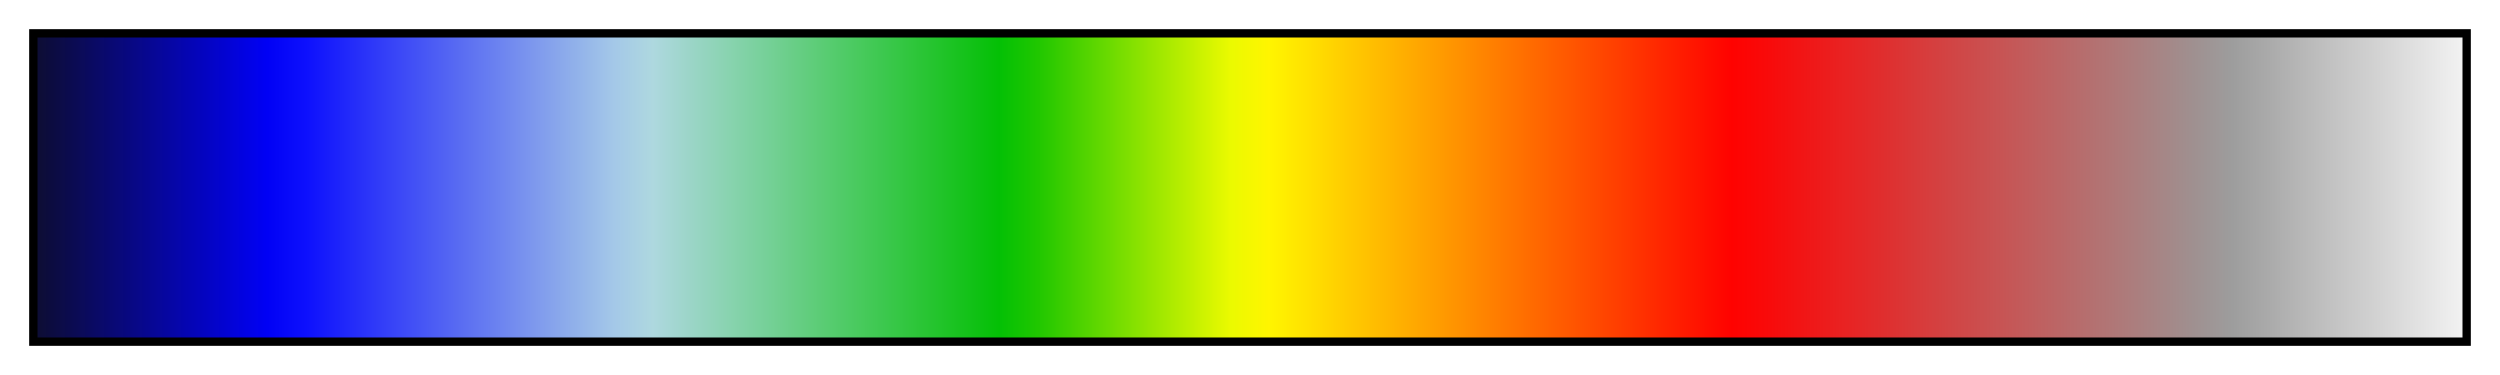 <?xml version="1.0" encoding="UTF-8"?>
<svg xmlns="http://www.w3.org/2000/svg" version="1.1" width="300px" height="45px" viewBox="0 0 300 45">
  <g>
    <defs>
      <linearGradient id="pm3d01" gradientUnits="objectBoundingBox" spreadMethod="pad" x1="0%" x2="100%" y1="0%" y2="0%">
        <stop offset="0.00%" stop-color="rgb(13,13,51)" stop-opacity="1"/>
        <stop offset="1.59%" stop-color="rgb(11,11,83)" stop-opacity="1"/>
        <stop offset="3.17%" stop-color="rgb(9,9,116)" stop-opacity="1"/>
        <stop offset="4.76%" stop-color="rgb(7,7,148)" stop-opacity="1"/>
        <stop offset="6.35%" stop-color="rgb(5,5,181)" stop-opacity="1"/>
        <stop offset="7.94%" stop-color="rgb(3,3,213)" stop-opacity="1"/>
        <stop offset="9.52%" stop-color="rgb(1,1,245)" stop-opacity="1"/>
        <stop offset="11.11%" stop-color="rgb(13,16,253)" stop-opacity="1"/>
        <stop offset="12.70%" stop-color="rgb(32,39,250)" stop-opacity="1"/>
        <stop offset="14.29%" stop-color="rgb(51,62,248)" stop-opacity="1"/>
        <stop offset="15.87%" stop-color="rgb(70,85,245)" stop-opacity="1"/>
        <stop offset="17.46%" stop-color="rgb(89,108,242)" stop-opacity="1"/>
        <stop offset="19.05%" stop-color="rgb(108,131,240)" stop-opacity="1"/>
        <stop offset="20.63%" stop-color="rgb(127,154,237)" stop-opacity="1"/>
        <stop offset="22.22%" stop-color="rgb(145,177,234)" stop-opacity="1"/>
        <stop offset="23.81%" stop-color="rgb(164,200,232)" stop-opacity="1"/>
        <stop offset="25.40%" stop-color="rgb(174,216,223)" stop-opacity="1"/>
        <stop offset="26.98%" stop-color="rgb(155,213,199)" stop-opacity="1"/>
        <stop offset="28.57%" stop-color="rgb(136,211,175)" stop-opacity="1"/>
        <stop offset="30.16%" stop-color="rgb(117,208,151)" stop-opacity="1"/>
        <stop offset="31.75%" stop-color="rgb(98,205,126)" stop-opacity="1"/>
        <stop offset="33.33%" stop-color="rgb(79,203,102)" stop-opacity="1"/>
        <stop offset="34.92%" stop-color="rgb(60,200,78)" stop-opacity="1"/>
        <stop offset="36.51%" stop-color="rgb(42,197,53)" stop-opacity="1"/>
        <stop offset="38.10%" stop-color="rgb(23,194,29)" stop-opacity="1"/>
        <stop offset="39.68%" stop-color="rgb(4,192,5)" stop-opacity="1"/>
        <stop offset="41.27%" stop-color="rgb(32,199,0)" stop-opacity="1"/>
        <stop offset="42.86%" stop-color="rgb(73,209,0)" stop-opacity="1"/>
        <stop offset="44.44%" stop-color="rgb(113,220,0)" stop-opacity="1"/>
        <stop offset="46.03%" stop-color="rgb(154,230,0)" stop-opacity="1"/>
        <stop offset="47.62%" stop-color="rgb(194,240,0)" stop-opacity="1"/>
        <stop offset="49.21%" stop-color="rgb(235,250,0)" stop-opacity="1"/>
        <stop offset="50.79%" stop-color="rgb(255,245,0)" stop-opacity="1"/>
        <stop offset="52.38%" stop-color="rgb(255,225,0)" stop-opacity="1"/>
        <stop offset="53.97%" stop-color="rgb(255,204,0)" stop-opacity="1"/>
        <stop offset="55.56%" stop-color="rgb(255,184,0)" stop-opacity="1"/>
        <stop offset="57.14%" stop-color="rgb(255,164,0)" stop-opacity="1"/>
        <stop offset="58.73%" stop-color="rgb(255,144,0)" stop-opacity="1"/>
        <stop offset="60.32%" stop-color="rgb(255,123,0)" stop-opacity="1"/>
        <stop offset="61.90%" stop-color="rgb(255,103,0)" stop-opacity="1"/>
        <stop offset="63.49%" stop-color="rgb(255,83,0)" stop-opacity="1"/>
        <stop offset="65.08%" stop-color="rgb(255,63,0)" stop-opacity="1"/>
        <stop offset="66.67%" stop-color="rgb(255,42,0)" stop-opacity="1"/>
        <stop offset="68.25%" stop-color="rgb(255,22,0)" stop-opacity="1"/>
        <stop offset="69.84%" stop-color="rgb(255,2,0)" stop-opacity="1"/>
        <stop offset="71.43%" stop-color="rgb(248,11,11)" stop-opacity="1"/>
        <stop offset="73.02%" stop-color="rgb(240,23,23)" stop-opacity="1"/>
        <stop offset="74.60%" stop-color="rgb(232,35,35)" stop-opacity="1"/>
        <stop offset="76.19%" stop-color="rgb(223,47,47)" stop-opacity="1"/>
        <stop offset="77.78%" stop-color="rgb(215,60,60)" stop-opacity="1"/>
        <stop offset="79.37%" stop-color="rgb(207,72,72)" stop-opacity="1"/>
        <stop offset="80.95%" stop-color="rgb(199,84,84)" stop-opacity="1"/>
        <stop offset="82.54%" stop-color="rgb(191,96,96)" stop-opacity="1"/>
        <stop offset="84.13%" stop-color="rgb(183,108,108)" stop-opacity="1"/>
        <stop offset="85.71%" stop-color="rgb(175,120,120)" stop-opacity="1"/>
        <stop offset="87.30%" stop-color="rgb(167,132,132)" stop-opacity="1"/>
        <stop offset="88.89%" stop-color="rgb(159,144,144)" stop-opacity="1"/>
        <stop offset="90.48%" stop-color="rgb(157,157,157)" stop-opacity="1"/>
        <stop offset="92.06%" stop-color="rgb(171,171,171)" stop-opacity="1"/>
        <stop offset="93.65%" stop-color="rgb(186,186,186)" stop-opacity="1"/>
        <stop offset="95.24%" stop-color="rgb(200,200,200)" stop-opacity="1"/>
        <stop offset="96.83%" stop-color="rgb(214,214,214)" stop-opacity="1"/>
        <stop offset="98.41%" stop-color="rgb(228,228,228)" stop-opacity="1"/>
        <stop offset="100.00%" stop-color="rgb(242,242,242)" stop-opacity="1"/>
      </linearGradient>
    </defs>
    <rect fill="url(#pm3d01)" x="4" y="4" width="292" height="37" stroke="black" stroke-width="1"/>
  </g>
</svg>
